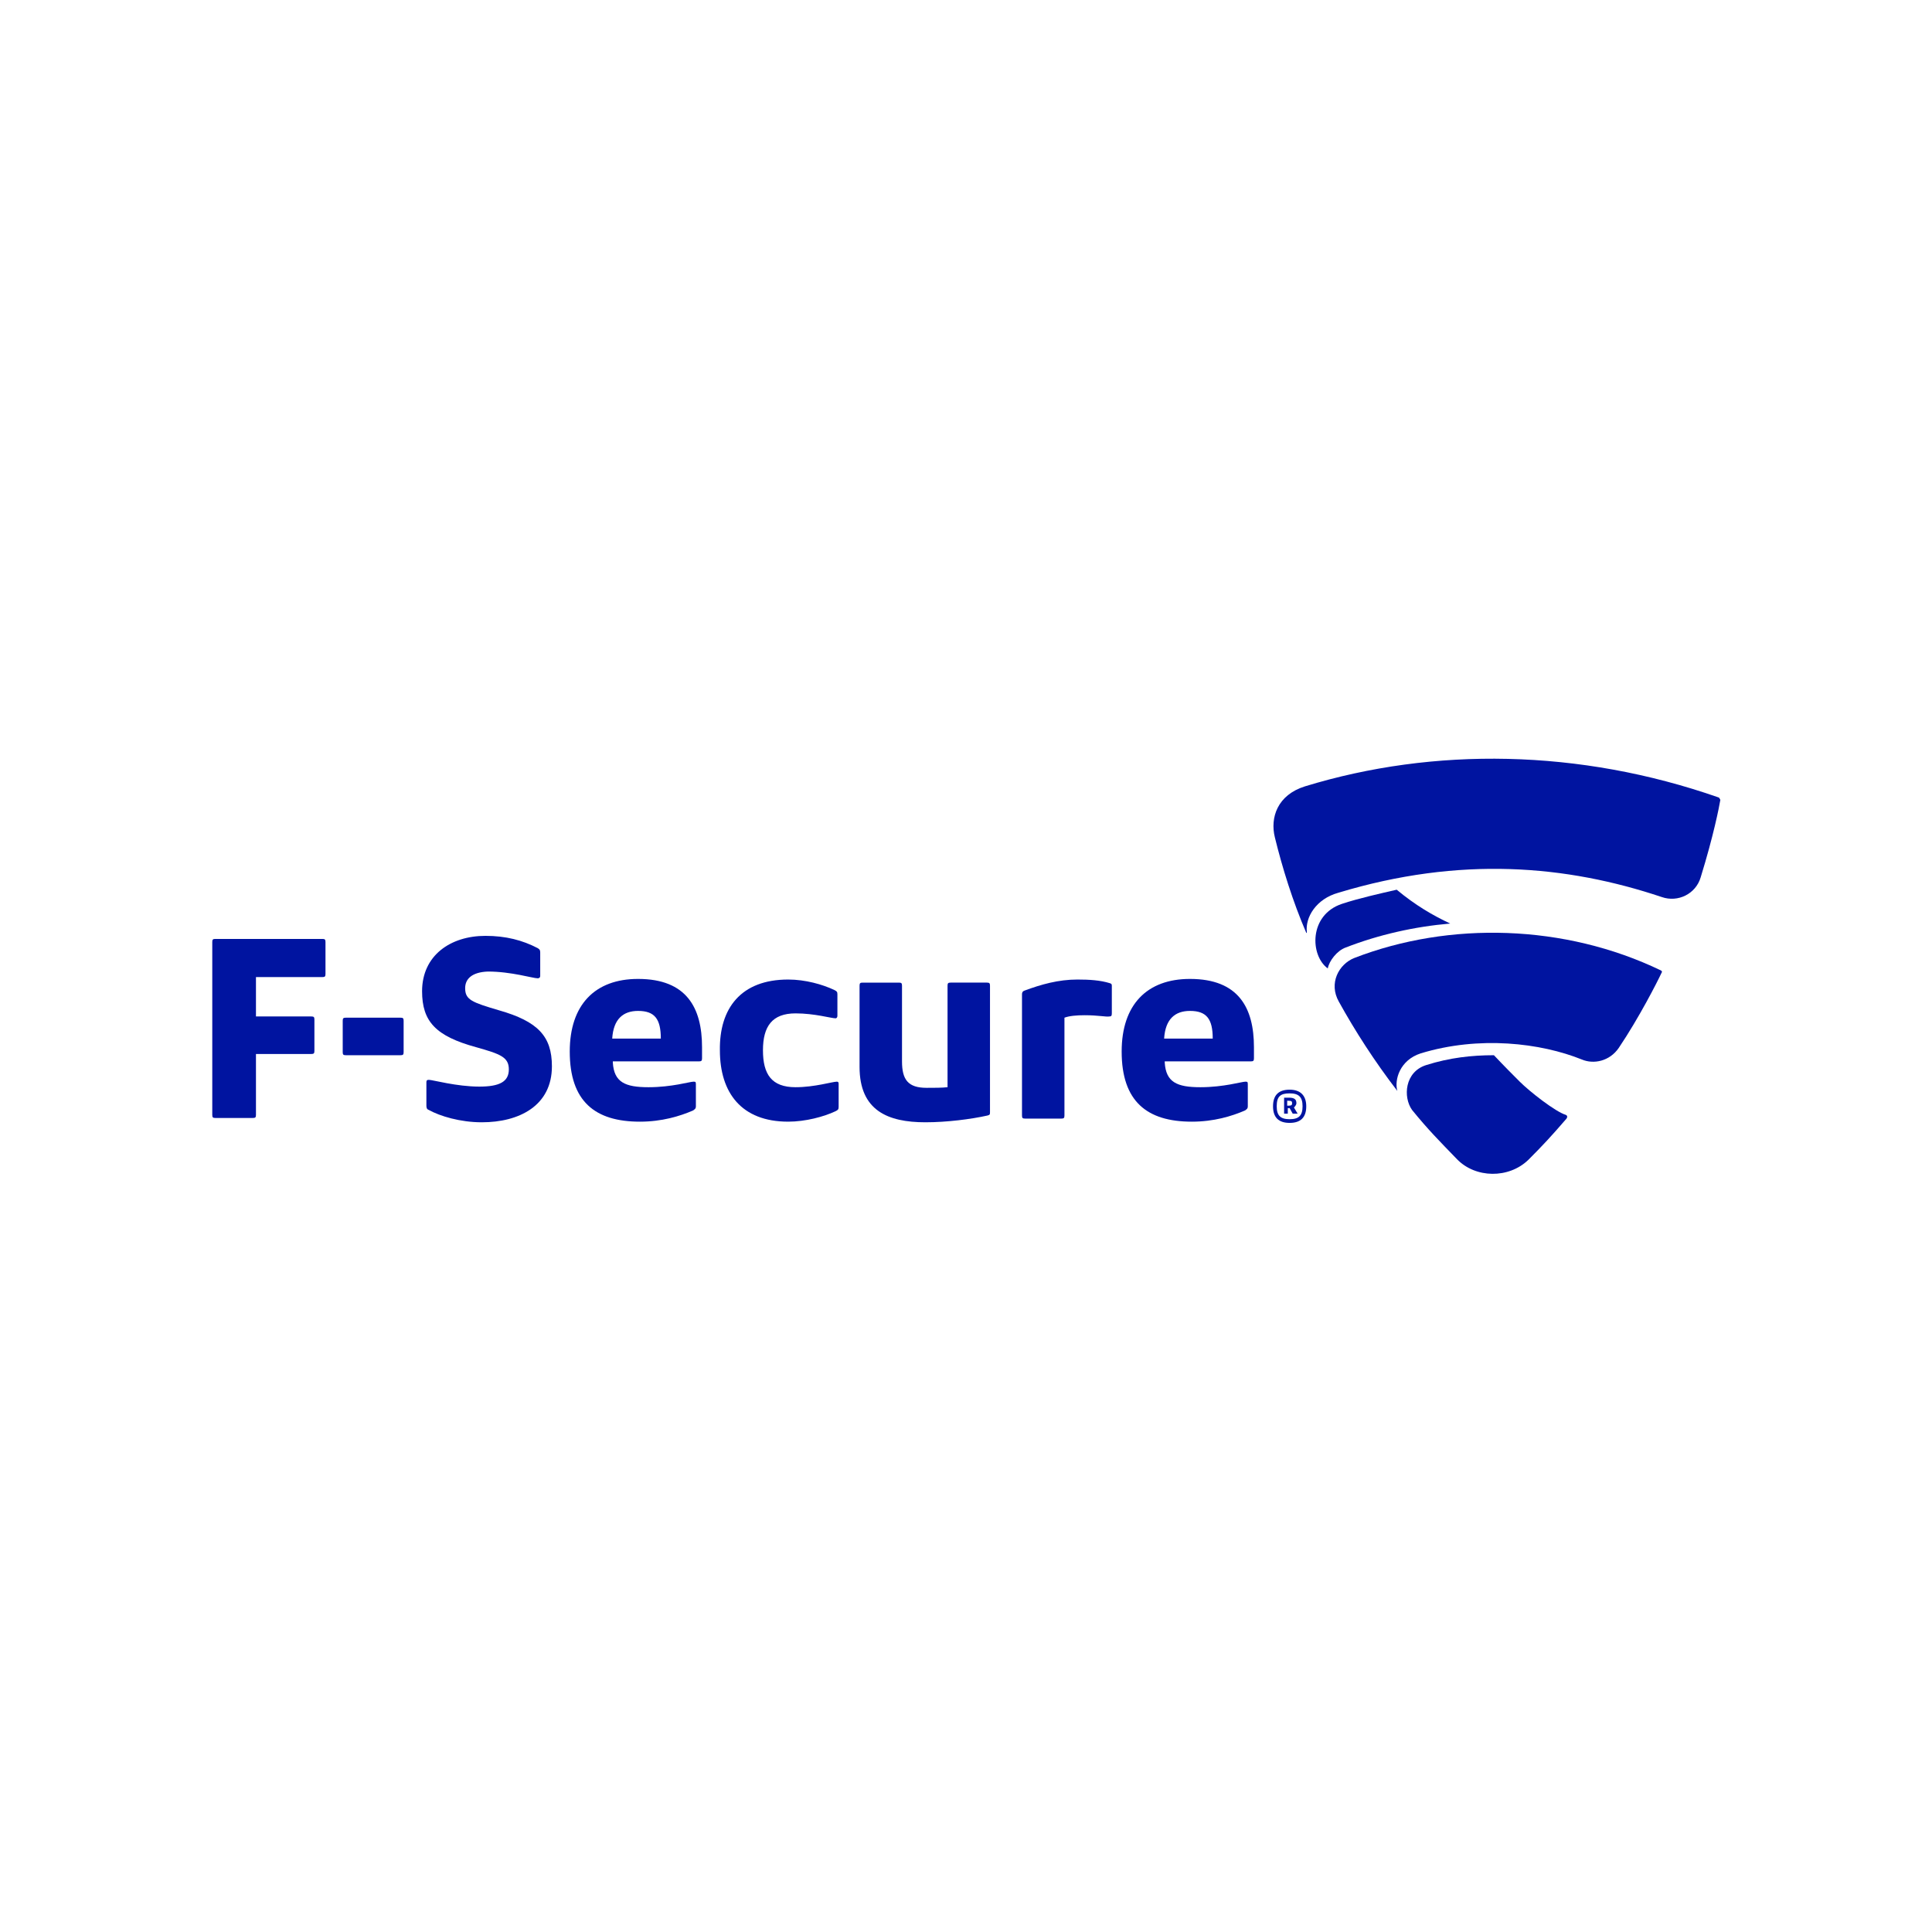 <?xml version="1.0" encoding="utf-8"?>
<!-- Generator: Adobe Illustrator 28.3.0, SVG Export Plug-In . SVG Version: 6.00 Build 0)  -->
<svg version="1.1" id="Layer_1" xmlns="http://www.w3.org/2000/svg" xmlns:xlink="http://www.w3.org/1999/xlink" x="0px" y="0px"
	 viewBox="0 0 314 314" style="enable-background:new 0 0 314 314;" xml:space="preserve">
<style type="text/css">
	.st0{fill:#0014A0;}
</style>
<g>
	<g>
		<path class="st0" d="M210.7,179.3c0-0.6-0.3-0.9-1.2-0.9c-0.3,0-0.6,0-0.8,0v2.6h0.6v-0.9h0.3l0.5,0.9h0.8l-0.6-1
			C210.4,179.9,210.7,179.6,210.7,179.3z M209.4,179.7h-0.2v-0.8c0.1,0,0.2,0,0.2,0c0.5,0,0.6,0.1,0.6,0.4
			C210,179.6,209.9,179.7,209.4,179.7z"/>
		<path class="st0" d="M209.6,177.1c-1.8,0-2.7,0.9-2.7,2.7c0,1.8,0.9,2.7,2.7,2.7c1.8,0,2.7-0.9,2.7-2.7
			C212.3,178,211.3,177.1,209.6,177.1z M209.6,181.9c-1.5,0-2.1-0.6-2.1-2.1c0-1.6,0.6-2.1,2.1-2.1c1.5,0,2.1,0.6,2.1,2.1
			C211.7,181.3,211.1,181.9,209.6,181.9z"/>
		<path class="st0" d="M34.5,153.1c0-0.4,0.1-0.5,0.5-0.5h17.4c0.4,0,0.5,0.1,0.5,0.5v5.2c0,0.4-0.1,0.5-0.5,0.5H41.6v6.4h9
			c0.4,0,0.5,0.1,0.5,0.5v5.1c0,0.4-0.1,0.5-0.5,0.5h-9v9.9c0,0.4-0.1,0.5-0.5,0.5H35c-0.4,0-0.5-0.1-0.5-0.5V153.1z"/>
		<path class="st0" d="M56.2,171.5c-0.4,0-0.5-0.1-0.5-0.5v-5.1c0-0.4,0.1-0.5,0.5-0.5h8.9c0.4,0,0.5,0.1,0.5,0.5v5.1
			c0,0.4-0.1,0.5-0.5,0.5H56.2z"/>
		<path class="st0" d="M75.6,160.6c0,1.9,1.1,2.3,5.5,3.6c6.3,1.8,8.6,4.2,8.6,9.1c0,6.4-5.3,9.1-11.4,9.1c-3.5,0-6.8-1-8.6-2
			c-0.3-0.1-0.4-0.3-0.4-0.7v-3.8c0-0.3,0.1-0.4,0.4-0.4c0.6,0,4.5,1.1,8.2,1.1c3.3,0,4.8-0.8,4.8-2.8c0-2-1.4-2.5-5.3-3.6
			c-6.6-1.8-8.8-4.2-8.8-9.1c0-5.8,4.6-9,10.3-9c3.3,0,6,0.7,8.5,2c0.3,0.2,0.4,0.3,0.4,0.7v3.8c0,0.3-0.2,0.4-0.4,0.4
			c-0.8,0-4.3-1.1-8.1-1.1C76.7,158,75.6,159.1,75.6,160.6z"/>
		<path class="st0" d="M99.6,172.7c0.2,3.2,2,4,5.8,4c3.8,0,6.7-0.9,7.3-0.9c0.3,0,0.4,0,0.4,0.4v3.6c0,0.4-0.2,0.5-0.5,0.7
			c-2.1,0.9-5,1.8-8.6,1.8c-7.3,0-11.4-3.3-11.4-11.4c0-7.6,4.1-11.8,11.1-11.8c7.9,0,10.4,4.7,10.4,11.1v1.8c0,0.4-0.1,0.5-0.5,0.5
			H99.6z M99.5,168.8h7.9c0-3.2-1-4.5-3.7-4.5C101.3,164.3,99.7,165.6,99.5,168.8z"/>
		<path class="st0" d="M128.1,159.2c2.8,0,5.6,0.8,7.5,1.7c0.4,0.2,0.5,0.3,0.5,0.7v3.5c0,0.2-0.1,0.4-0.3,0.4
			c-0.7,0-3.4-0.8-6.5-0.8c-3.8,0-5.3,2.1-5.3,6c0,3.9,1.4,6,5.3,6c3.1,0,6-0.9,6.7-0.9c0.3,0,0.3,0.2,0.3,0.4v3.7
			c0,0.4-0.1,0.5-0.5,0.7c-1.9,0.9-4.9,1.7-7.7,1.7c-7.6,0-11.1-4.7-11.1-11.6C116.9,163.9,120.4,159.2,128.1,159.2z"/>
		<path class="st0" d="M150.4,182.4c-6.1,0-10.7-1.9-10.7-9v-13.2c0-0.4,0.1-0.5,0.5-0.5h5.9c0.4,0,0.5,0.1,0.5,0.5v12.3
			c0,3,1,4.3,4,4.3c1.2,0,2.5,0,3.4-0.1v-16.5c0-0.4,0.1-0.5,0.5-0.5h5.9c0.4,0,0.5,0.1,0.5,0.5v20.5c0,0.4,0,0.5-0.4,0.6
			C157.8,181.9,153.9,182.4,150.4,182.4z"/>
		<path class="st0" d="M176.3,165c-1.3,0-2.5,0.1-3.3,0.4v15.9c0,0.4-0.1,0.5-0.5,0.5h-5.9c-0.4,0-0.5-0.1-0.5-0.5v-19.7
			c0-0.3,0.1-0.5,0.4-0.6c2.7-1,5.5-1.8,8.6-1.8c1.9,0,3.7,0.1,5.3,0.6c0.3,0.1,0.3,0.2,0.3,0.5v4.4c0,0.4-0.1,0.5-0.4,0.5
			C179.8,165.3,178.5,165,176.3,165z"/>
		<path class="st0" d="M189.3,172.7c0.2,3.2,2,4,5.8,4c3.8,0,6.7-0.9,7.3-0.9c0.3,0,0.4,0,0.4,0.4v3.6c0,0.4-0.2,0.5-0.5,0.7
			c-2.1,0.9-5,1.8-8.6,1.8c-7.3,0-11.4-3.3-11.4-11.4c0-7.6,4.1-11.8,11.1-11.8c7.9,0,10.4,4.7,10.4,11.1v1.8c0,0.4-0.1,0.5-0.5,0.5
			H189.3z M189.2,168.8h7.9c0-3.2-1-4.5-3.7-4.5C191,164.3,189.4,165.6,189.2,168.8z"/>
	</g>
	<g>
		<g>
			<path class="st0" d="M279.3,129.6c-22.6-7.9-46.3-8.2-67.2-1.8c-4.5,1.4-5.7,5.1-4.9,8.3c1.2,4.9,2.9,10.4,5.1,15.5
				c0,0.1,0.1,0,0.1-0.1c-0.3-2.4,1.5-5.4,5.1-6.4c19.8-6,37.1-4.5,52.6,0.7c2.6,0.9,5.5-0.5,6.3-3.2c2.1-6.8,3-11.4,3.2-12.6
				C279.5,129.8,279.4,129.6,279.3,129.6z"/>
		</g>
		<g>
			<path class="st0" d="M227,144.6c-2.6,0.6-6.2,1.4-8.9,2.3c-5.4,1.8-5.2,8.4-2.3,10.5c0.2-1.2,1.5-2.9,2.9-3.4
				c5.4-2.1,11.2-3.4,17-3.9C232.9,148.8,230,147.1,227,144.6z"/>
		</g>
		<path class="st0" d="M269.9,157.7c-15.6-7.5-34.3-8-49.8-2c-2.5,1-4.2,4.1-2.5,7.1c2.6,4.7,5.8,9.7,9.5,14.5
			c-0.5-1.8,0.4-5,3.8-6.1c9.5-2.9,19.5-1.7,26.2,1c1.9,0.8,4.5,0.3,6-1.9c3.3-4.9,6.3-10.8,6.9-12.1
			C270.2,157.9,270.1,157.8,269.9,157.7z"/>
		<g>
			<path class="st0" d="M254.5,181.2c-1.7-0.5-5.9-3.8-7.5-5.4c-1-1-2.5-2.5-4.2-4.3c-3.6,0-7.2,0.4-11,1.6
				c-3.5,1.1-3.8,5.2-2.3,7.3c2.6,3.2,4.4,5,7.3,8c3,3.1,8.4,3.2,11.6,0.1c2.3-2.3,3.7-3.8,6.2-6.7
				C254.8,181.5,254.7,181.3,254.5,181.2z"/>
		</g>
	</g>
</g>
</svg>
